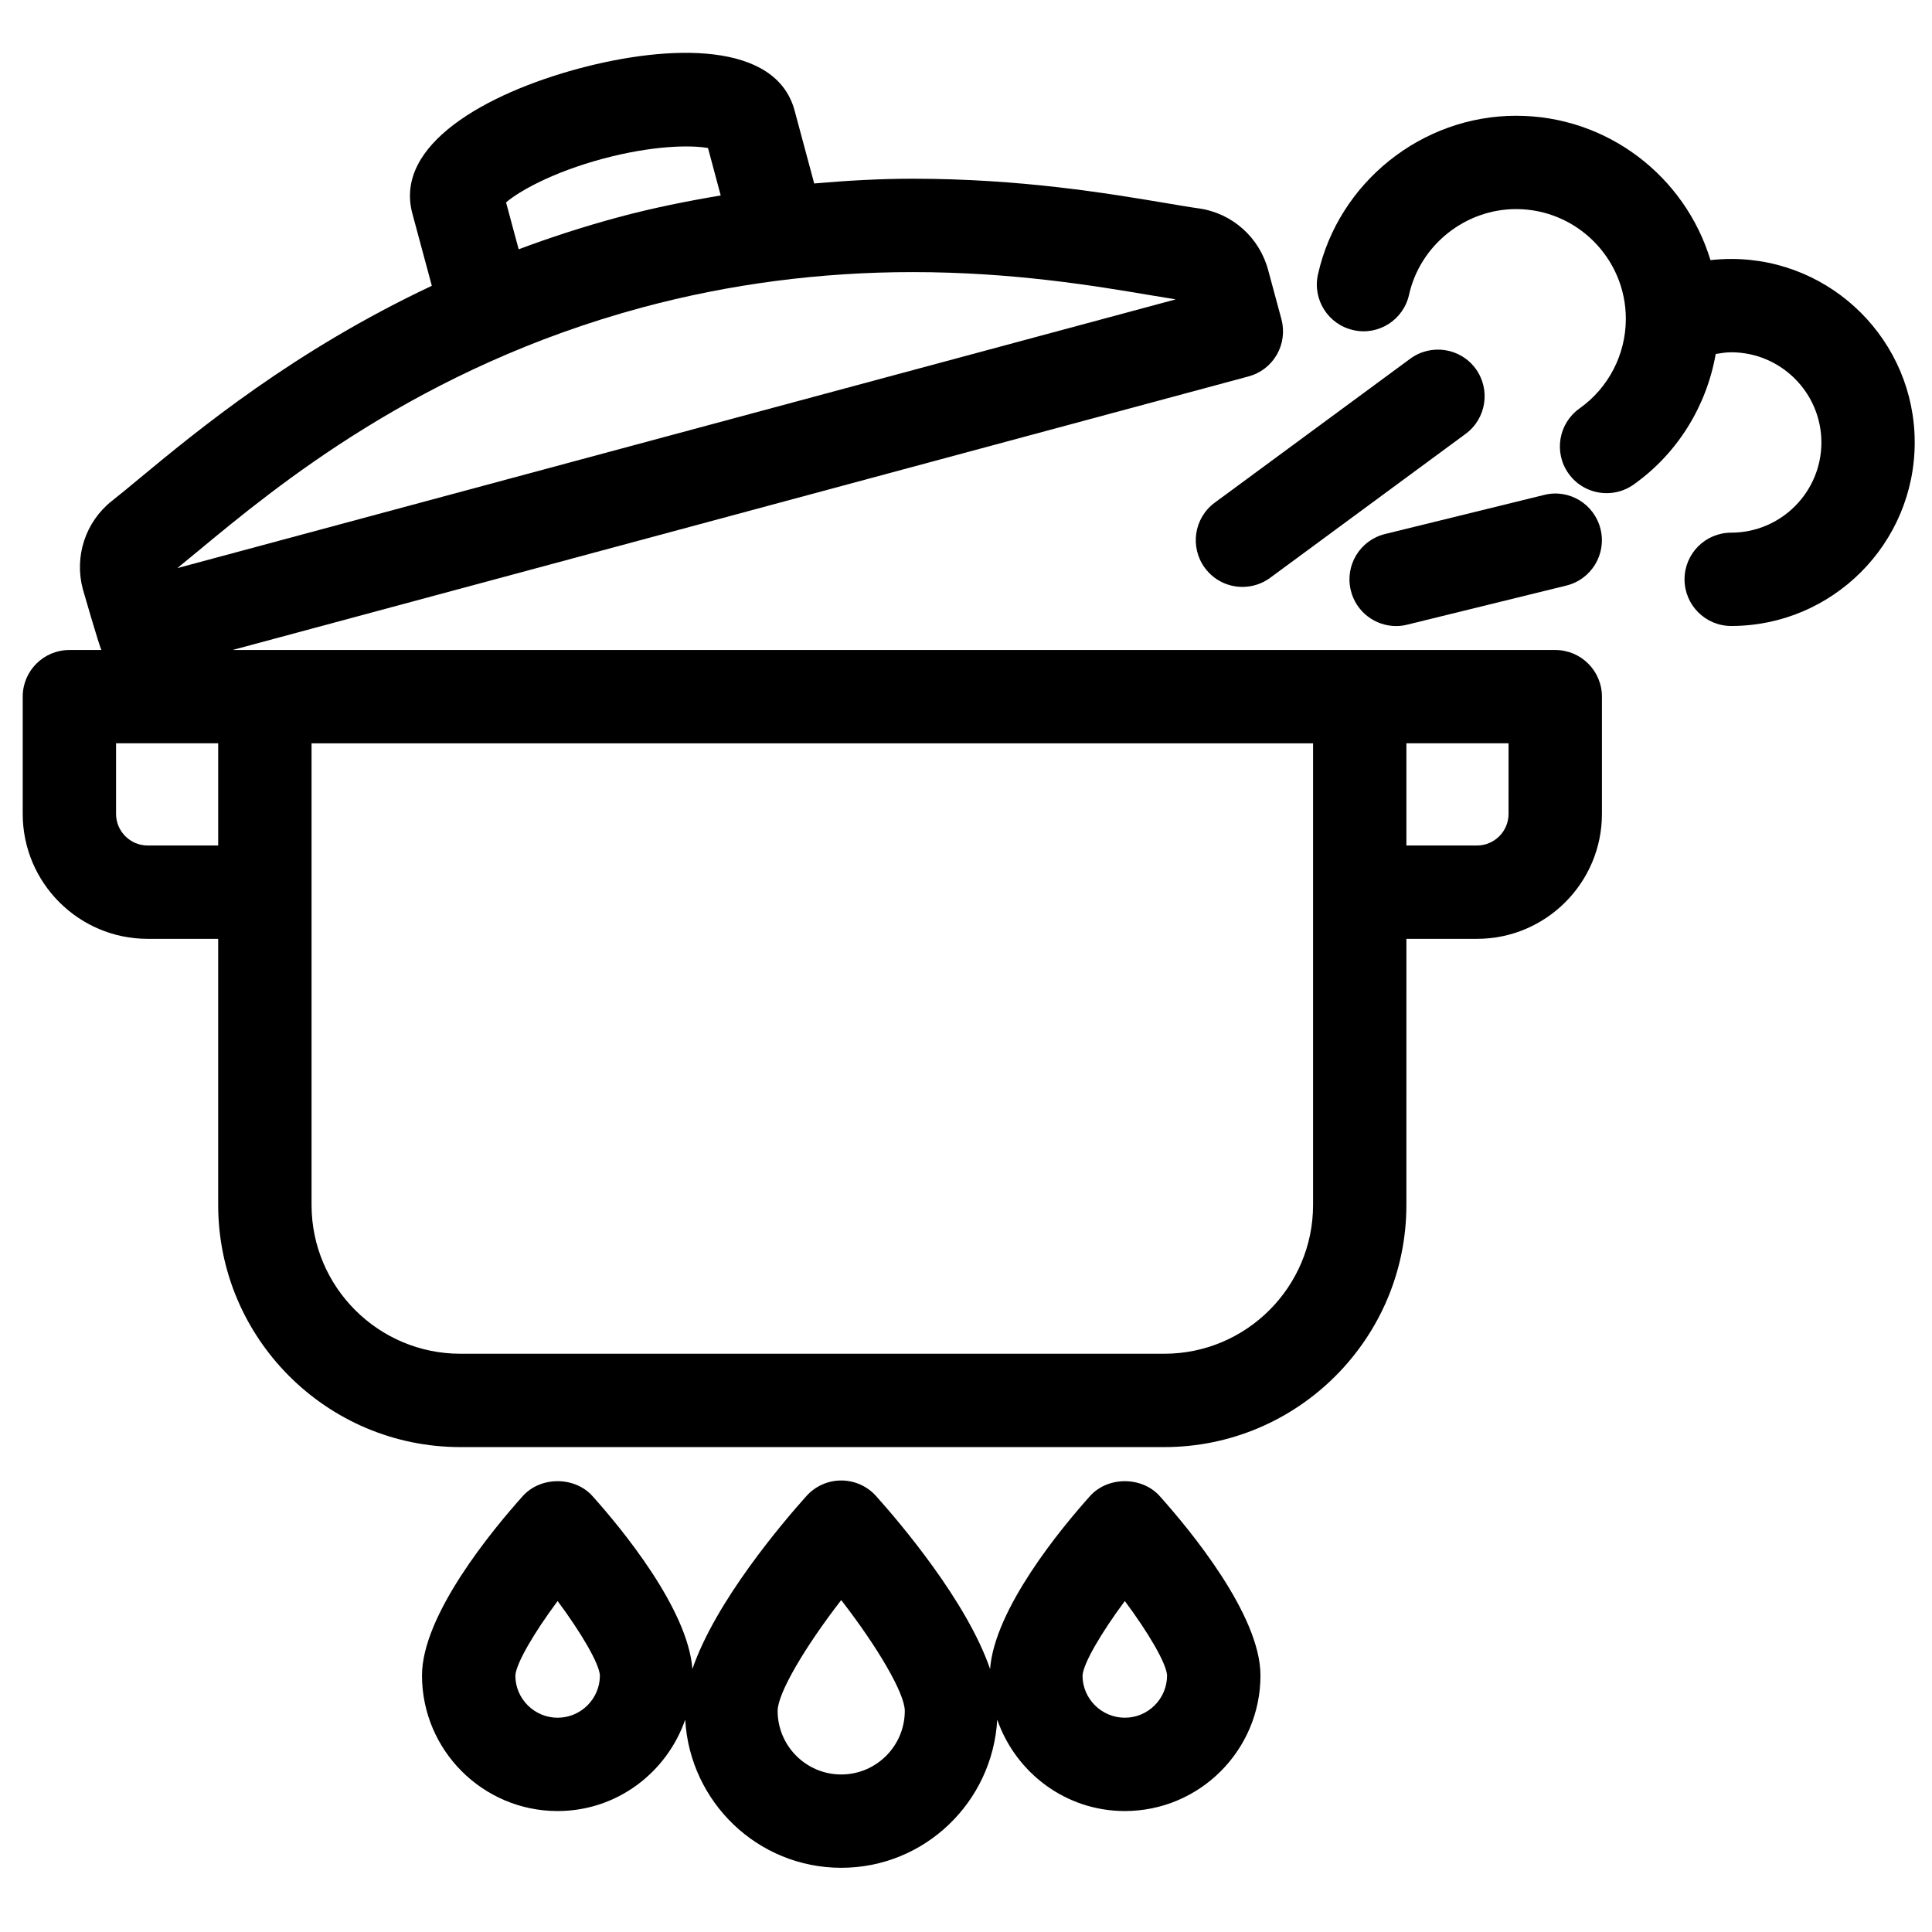 <?xml version="1.0" encoding="UTF-8"?>
<!-- Uploaded to: ICON Repo, www.iconrepo.com, Generator: ICON Repo Mixer Tools -->
<svg width="800px" height="800px" version="1.1" viewBox="144 144 512 512" xmlns="http://www.w3.org/2000/svg">
 <defs>
  <clipPath id="a">
   <path d="m492 174h159.9v136h-159.9z"/>
  </clipPath>
 </defs>
 <path d="m325.59 599.73c1.23 21.82 19.207 39.254 41.344 39.254 22.141 0 40.109-17.43 41.344-39.254 4.894 14.047 18.121 24.215 33.812 24.215 19.82 0 35.949-16.117 35.949-35.938 0-16.035-18.707-38.598-26.734-47.559-4.695-5.223-13.727-5.223-18.414 0-7.773 8.652-25.324 29.969-26.508 45.863-6.156-17.988-23.988-38.902-30.23-45.863-2.348-2.613-5.695-4.102-9.219-4.102-3.516 0-6.859 1.496-9.207 4.102-6.238 6.961-24.082 27.875-30.234 45.863-1.184-15.895-18.734-37.215-26.508-45.863-4.688-5.223-13.73-5.223-18.414 0-8.035 8.957-26.734 31.523-26.734 47.559 0 19.82 16.121 35.938 35.941 35.938 15.691 0 28.922-10.168 33.812-24.215zm116.5-31.445c6.332 8.516 11.027 16.555 11.195 19.727 0 6.168-5.016 11.199-11.195 11.199-6.168 0-11.207-5.031-11.207-11.16 0.191-3.195 4.891-11.246 11.207-19.766zm-75.16-0.246c9.645 12.457 16.848 24.715 16.848 29.363 0 9.289-7.551 16.852-16.848 16.852-9.285 0-16.848-7.562-16.848-16.852 0-4.652 7.207-16.906 16.848-29.363zm-86.355 20.016c0.184-3.199 4.879-11.25 11.199-19.766 6.324 8.516 11.016 16.555 11.207 19.727 0 6.168-5.031 11.199-11.207 11.199-6.18-0.004-11.199-5.039-11.199-11.16z"/>
 <path d="m201.82 392.8v70.527c0 35.383 28.793 64.168 64.188 64.168h186.54c35.383 0 64.16-28.785 64.16-64.168l0.004-70.527h18.719c18.242 0 33.098-14.848 33.098-33.102v-31.086c0-6.82-5.543-12.355-12.355-12.355h-51.809l-298.73-0.004 269.22-72.492c3.18-0.848 5.879-2.93 7.519-5.769 1.633-2.852 2.066-6.223 1.219-9.395l-3.516-13.016c-2.324-8.688-9.566-15.121-18.398-16.355-2.578-0.355-5.609-0.887-9.086-1.469-15.188-2.547-38.145-6.394-66.734-6.394-8.746 0-17.441 0.504-26.086 1.258l-5.199-19.344c-4.938-18.219-32.836-17.66-57.309-11.082-24.477 6.609-48.891 20.148-43.988 38.383l5.16 19.16c-36.578 17.23-61.941 38.172-77.613 51.156-2.731 2.269-5.121 4.242-7.18 5.863-6.992 5.535-10.008 14.699-7.695 23.367 0 0 4.363 15.168 4.934 16.133h-8.496c-6.832 0-12.367 5.535-12.367 12.355v31.086c0 18.254 14.848 33.102 33.102 33.102l18.699 0.004zm76.289-195.16c3.422-2.945 12.297-7.977 25.582-11.555 13.305-3.578 23.496-3.672 27.938-2.852l3.367 12.562c-9.137 1.543-18.227 3.371-27.129 5.773-9.305 2.508-18.078 5.383-26.414 8.492zm-81.488 92.293c20.484-16.98 58.613-48.594 117.67-64.48 23.07-6.207 47.141-9.344 71.574-9.344 26.535 0 48.273 3.644 62.645 6.062 2.59 0.422 4.938 0.824 7.074 1.164l-264.6 71.223c1.691-1.367 3.57-2.922 5.633-4.625zm347.16 69.762c0 4.606-3.75 8.371-8.355 8.371h-18.715v-27.086h27.074zm-51.805 103.63c0 21.746-17.695 39.43-39.43 39.43h-186.54c-21.746 0-39.441-17.684-39.441-39.43v-122.34h265.41zm-317.22-103.63v-18.715h27.066v27.082l-18.699 0.004c-4.606 0-8.367-3.766-8.367-8.371z"/>
 <g clip-path="url(#a)">
  <path d="m576.93 272.41c11.633-8.242 19.32-20.773 21.754-34.602 1.355-0.227 2.707-0.449 4.102-0.449 13.172 0 23.902 10.73 23.902 23.895 0 13.188-10.73 23.906-23.902 23.906-6.832 0-12.367 5.535-12.367 12.367 0 6.82 5.535 12.363 12.367 12.363 26.816 0 48.633-21.812 48.633-48.641 0-26.812-21.812-48.625-48.633-48.625-1.855 0-3.688 0.109-5.496 0.309-6.703-22.113-27.238-38.258-51.504-38.258-24.992 0-47.074 17.672-52.508 42.039-1.5 6.664 2.703 13.281 9.367 14.766 6.672 1.535 13.289-2.707 14.77-9.383 2.941-13.145 14.863-22.688 28.367-22.688 16.035 0 29.082 13.055 29.082 29.082 0 9.422-4.578 18.293-12.258 23.738-5.586 3.965-6.894 11.684-2.93 17.25 2.402 3.398 6.219 5.211 10.086 5.211 2.484 0 4.981-0.723 7.168-2.281z"/>
 </g>
 <path d="m535.04 241.68c-4.062-5.504-11.805-6.664-17.312-2.617l-51.805 38.145c-5.496 4.047-6.672 11.785-2.625 17.289 2.426 3.305 6.172 5.039 9.965 5.039 2.547 0 5.133-0.781 7.332-2.402l51.809-38.156c5.5-4.039 6.68-11.789 2.637-17.297z"/>
 <path d="m513.98 309.91c0.98 0 1.965-0.117 2.961-0.371l42.164-10.359c6.637-1.633 10.695-8.332 9.051-14.969-1.621-6.633-8.316-10.73-14.953-9.047l-42.16 10.359c-6.637 1.629-10.695 8.332-9.062 14.965 1.387 5.652 6.441 9.422 12 9.422z"/>
</svg>
